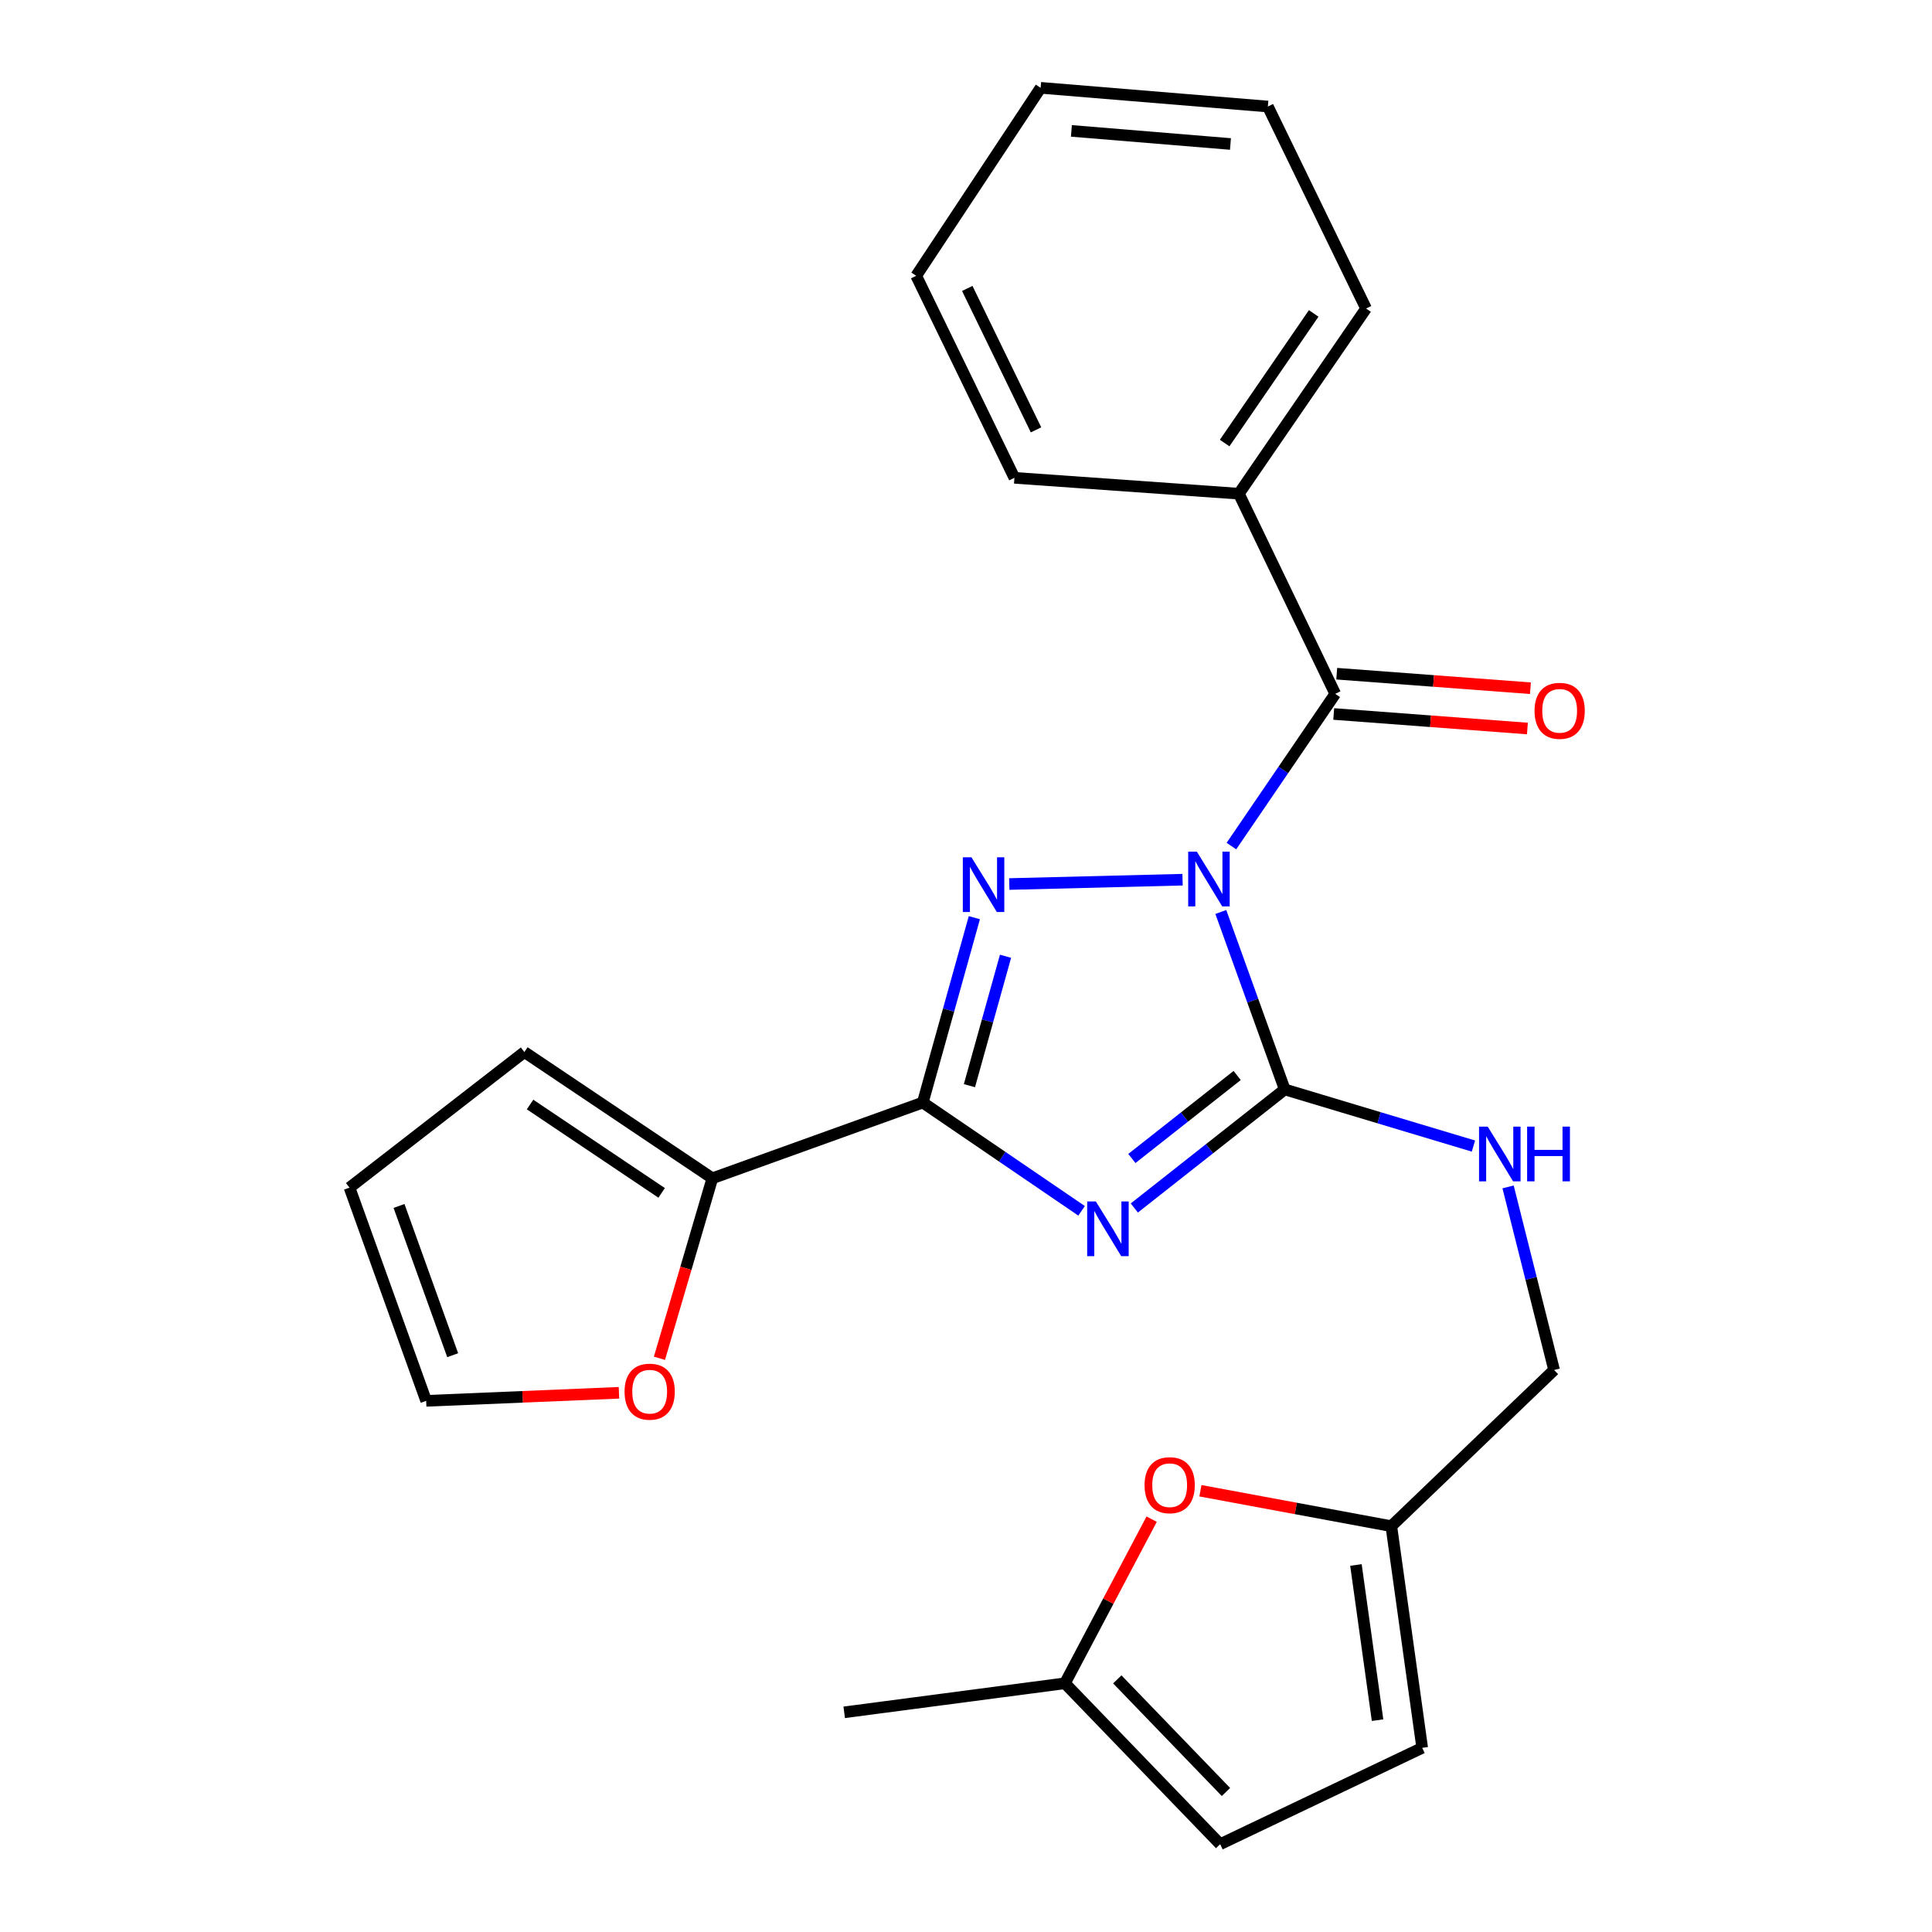 <?xml version='1.0' encoding='iso-8859-1'?>
<svg version='1.1' baseProfile='full'
              xmlns='http://www.w3.org/2000/svg'
                      xmlns:rdkit='http://www.rdkit.org/xml'
                      xmlns:xlink='http://www.w3.org/1999/xlink'
                  xml:space='preserve'
width='1000px' height='1000px' viewBox='0 0 1000 1000'>
<!-- END OF HEADER -->
<rect style='opacity:1.0;fill:#FFFFFF;stroke:none' width='1000' height='1000' x='0' y='0'> </rect>
<path class='bond-1' d='M 631.893,472.041 L 648.436,517.965' style='fill:none;fill-rule:evenodd;stroke:#0000FF;stroke-width:6px;stroke-linecap:butt;stroke-linejoin:miter;stroke-opacity:1' />
<path class='bond-1' d='M 648.436,517.965 L 664.978,563.89' style='fill:none;fill-rule:evenodd;stroke:#000000;stroke-width:6px;stroke-linecap:butt;stroke-linejoin:miter;stroke-opacity:1' />
<path class='bond-2' d='M 612.092,455.328 L 522.403,457.57' style='fill:none;fill-rule:evenodd;stroke:#0000FF;stroke-width:6px;stroke-linecap:butt;stroke-linejoin:miter;stroke-opacity:1' />
<path class='bond-4' d='M 637.383,437.926 L 664.249,398.528' style='fill:none;fill-rule:evenodd;stroke:#0000FF;stroke-width:6px;stroke-linecap:butt;stroke-linejoin:miter;stroke-opacity:1' />
<path class='bond-4' d='M 664.249,398.528 L 691.115,359.129' style='fill:none;fill-rule:evenodd;stroke:#000000;stroke-width:6px;stroke-linecap:butt;stroke-linejoin:miter;stroke-opacity:1' />
<path class='bond-0' d='M 587.118,625.255 L 626.048,594.572' style='fill:none;fill-rule:evenodd;stroke:#0000FF;stroke-width:6px;stroke-linecap:butt;stroke-linejoin:miter;stroke-opacity:1' />
<path class='bond-0' d='M 626.048,594.572 L 664.978,563.89' style='fill:none;fill-rule:evenodd;stroke:#000000;stroke-width:6px;stroke-linecap:butt;stroke-linejoin:miter;stroke-opacity:1' />
<path class='bond-0' d='M 585.854,599.628 L 613.105,578.15' style='fill:none;fill-rule:evenodd;stroke:#0000FF;stroke-width:6px;stroke-linecap:butt;stroke-linejoin:miter;stroke-opacity:1' />
<path class='bond-0' d='M 613.105,578.15 L 640.356,556.672' style='fill:none;fill-rule:evenodd;stroke:#000000;stroke-width:6px;stroke-linecap:butt;stroke-linejoin:miter;stroke-opacity:1' />
<path class='bond-25' d='M 559.825,626.715 L 518.728,598.694' style='fill:none;fill-rule:evenodd;stroke:#0000FF;stroke-width:6px;stroke-linecap:butt;stroke-linejoin:miter;stroke-opacity:1' />
<path class='bond-25' d='M 518.728,598.694 L 477.631,570.674' style='fill:none;fill-rule:evenodd;stroke:#000000;stroke-width:6px;stroke-linecap:butt;stroke-linejoin:miter;stroke-opacity:1' />
<path class='bond-6' d='M 664.978,563.89 L 713.815,578.546' style='fill:none;fill-rule:evenodd;stroke:#000000;stroke-width:6px;stroke-linecap:butt;stroke-linejoin:miter;stroke-opacity:1' />
<path class='bond-6' d='M 713.815,578.546 L 762.651,593.203' style='fill:none;fill-rule:evenodd;stroke:#0000FF;stroke-width:6px;stroke-linecap:butt;stroke-linejoin:miter;stroke-opacity:1' />
<path class='bond-3' d='M 504.321,474.989 L 490.976,522.831' style='fill:none;fill-rule:evenodd;stroke:#0000FF;stroke-width:6px;stroke-linecap:butt;stroke-linejoin:miter;stroke-opacity:1' />
<path class='bond-3' d='M 490.976,522.831 L 477.631,570.674' style='fill:none;fill-rule:evenodd;stroke:#000000;stroke-width:6px;stroke-linecap:butt;stroke-linejoin:miter;stroke-opacity:1' />
<path class='bond-3' d='M 520.458,494.96 L 511.116,528.45' style='fill:none;fill-rule:evenodd;stroke:#0000FF;stroke-width:6px;stroke-linecap:butt;stroke-linejoin:miter;stroke-opacity:1' />
<path class='bond-3' d='M 511.116,528.45 L 501.775,561.939' style='fill:none;fill-rule:evenodd;stroke:#000000;stroke-width:6px;stroke-linecap:butt;stroke-linejoin:miter;stroke-opacity:1' />
<path class='bond-5' d='M 477.631,570.674 L 368.716,609.878' style='fill:none;fill-rule:evenodd;stroke:#000000;stroke-width:6px;stroke-linecap:butt;stroke-linejoin:miter;stroke-opacity:1' />
<path class='bond-13' d='M 690.333,369.555 L 740.458,373.314' style='fill:none;fill-rule:evenodd;stroke:#000000;stroke-width:6px;stroke-linecap:butt;stroke-linejoin:miter;stroke-opacity:1' />
<path class='bond-13' d='M 740.458,373.314 L 790.584,377.073' style='fill:none;fill-rule:evenodd;stroke:#FF0000;stroke-width:6px;stroke-linecap:butt;stroke-linejoin:miter;stroke-opacity:1' />
<path class='bond-13' d='M 691.897,348.704 L 742.022,352.463' style='fill:none;fill-rule:evenodd;stroke:#000000;stroke-width:6px;stroke-linecap:butt;stroke-linejoin:miter;stroke-opacity:1' />
<path class='bond-13' d='M 742.022,352.463 L 792.147,356.223' style='fill:none;fill-rule:evenodd;stroke:#FF0000;stroke-width:6px;stroke-linecap:butt;stroke-linejoin:miter;stroke-opacity:1' />
<path class='bond-14' d='M 691.115,359.129 L 641.234,255.535' style='fill:none;fill-rule:evenodd;stroke:#000000;stroke-width:6px;stroke-linecap:butt;stroke-linejoin:miter;stroke-opacity:1' />
<path class='bond-12' d='M 368.716,609.878 L 355.022,656.464' style='fill:none;fill-rule:evenodd;stroke:#000000;stroke-width:6px;stroke-linecap:butt;stroke-linejoin:miter;stroke-opacity:1' />
<path class='bond-12' d='M 355.022,656.464 L 341.327,703.049' style='fill:none;fill-rule:evenodd;stroke:#FF0000;stroke-width:6px;stroke-linecap:butt;stroke-linejoin:miter;stroke-opacity:1' />
<path class='bond-15' d='M 368.716,609.878 L 271.418,544.537' style='fill:none;fill-rule:evenodd;stroke:#000000;stroke-width:6px;stroke-linecap:butt;stroke-linejoin:miter;stroke-opacity:1' />
<path class='bond-15' d='M 342.464,617.436 L 274.356,571.696' style='fill:none;fill-rule:evenodd;stroke:#000000;stroke-width:6px;stroke-linecap:butt;stroke-linejoin:miter;stroke-opacity:1' />
<path class='bond-18' d='M 780.58,614.34 L 792.489,661.722' style='fill:none;fill-rule:evenodd;stroke:#0000FF;stroke-width:6px;stroke-linecap:butt;stroke-linejoin:miter;stroke-opacity:1' />
<path class='bond-18' d='M 792.489,661.722 L 804.397,709.105' style='fill:none;fill-rule:evenodd;stroke:#000000;stroke-width:6px;stroke-linecap:butt;stroke-linejoin:miter;stroke-opacity:1' />
<path class='bond-7' d='M 621.338,771.604 L 670.741,780.773' style='fill:none;fill-rule:evenodd;stroke:#FF0000;stroke-width:6px;stroke-linecap:butt;stroke-linejoin:miter;stroke-opacity:1' />
<path class='bond-7' d='M 670.741,780.773 L 720.144,789.943' style='fill:none;fill-rule:evenodd;stroke:#000000;stroke-width:6px;stroke-linecap:butt;stroke-linejoin:miter;stroke-opacity:1' />
<path class='bond-9' d='M 596.091,786.311 L 573.65,828.79' style='fill:none;fill-rule:evenodd;stroke:#FF0000;stroke-width:6px;stroke-linecap:butt;stroke-linejoin:miter;stroke-opacity:1' />
<path class='bond-9' d='M 573.65,828.79 L 551.208,871.268' style='fill:none;fill-rule:evenodd;stroke:#000000;stroke-width:6px;stroke-linecap:butt;stroke-linejoin:miter;stroke-opacity:1' />
<path class='bond-8' d='M 720.144,789.943 L 804.397,709.105' style='fill:none;fill-rule:evenodd;stroke:#000000;stroke-width:6px;stroke-linecap:butt;stroke-linejoin:miter;stroke-opacity:1' />
<path class='bond-10' d='M 720.144,789.943 L 736.128,904.677' style='fill:none;fill-rule:evenodd;stroke:#000000;stroke-width:6px;stroke-linecap:butt;stroke-linejoin:miter;stroke-opacity:1' />
<path class='bond-10' d='M 701.832,810.038 L 713.021,890.352' style='fill:none;fill-rule:evenodd;stroke:#000000;stroke-width:6px;stroke-linecap:butt;stroke-linejoin:miter;stroke-opacity:1' />
<path class='bond-19' d='M 551.208,871.268 L 436.962,886.3' style='fill:none;fill-rule:evenodd;stroke:#000000;stroke-width:6px;stroke-linecap:butt;stroke-linejoin:miter;stroke-opacity:1' />
<path class='bond-28' d='M 551.208,871.268 L 631.558,954.545' style='fill:none;fill-rule:evenodd;stroke:#000000;stroke-width:6px;stroke-linecap:butt;stroke-linejoin:miter;stroke-opacity:1' />
<path class='bond-28' d='M 578.308,869.242 L 634.553,927.536' style='fill:none;fill-rule:evenodd;stroke:#000000;stroke-width:6px;stroke-linecap:butt;stroke-linejoin:miter;stroke-opacity:1' />
<path class='bond-11' d='M 736.128,904.677 L 631.558,954.545' style='fill:none;fill-rule:evenodd;stroke:#000000;stroke-width:6px;stroke-linecap:butt;stroke-linejoin:miter;stroke-opacity:1' />
<path class='bond-16' d='M 320.377,720.909 L 270.481,722.993' style='fill:none;fill-rule:evenodd;stroke:#FF0000;stroke-width:6px;stroke-linecap:butt;stroke-linejoin:miter;stroke-opacity:1' />
<path class='bond-16' d='M 270.481,722.993 L 220.585,725.077' style='fill:none;fill-rule:evenodd;stroke:#000000;stroke-width:6px;stroke-linecap:butt;stroke-linejoin:miter;stroke-opacity:1' />
<path class='bond-20' d='M 641.234,255.535 L 707.076,159.689' style='fill:none;fill-rule:evenodd;stroke:#000000;stroke-width:6px;stroke-linecap:butt;stroke-linejoin:miter;stroke-opacity:1' />
<path class='bond-20' d='M 633.876,229.319 L 679.965,162.227' style='fill:none;fill-rule:evenodd;stroke:#000000;stroke-width:6px;stroke-linecap:butt;stroke-linejoin:miter;stroke-opacity:1' />
<path class='bond-21' d='M 641.234,255.535 L 525.06,247.322' style='fill:none;fill-rule:evenodd;stroke:#000000;stroke-width:6px;stroke-linecap:butt;stroke-linejoin:miter;stroke-opacity:1' />
<path class='bond-17' d='M 271.418,544.537 L 180.904,614.722' style='fill:none;fill-rule:evenodd;stroke:#000000;stroke-width:6px;stroke-linecap:butt;stroke-linejoin:miter;stroke-opacity:1' />
<path class='bond-27' d='M 220.585,725.077 L 180.904,614.722' style='fill:none;fill-rule:evenodd;stroke:#000000;stroke-width:6px;stroke-linecap:butt;stroke-linejoin:miter;stroke-opacity:1' />
<path class='bond-27' d='M 234.309,701.449 L 206.532,624.201' style='fill:none;fill-rule:evenodd;stroke:#000000;stroke-width:6px;stroke-linecap:butt;stroke-linejoin:miter;stroke-opacity:1' />
<path class='bond-23' d='M 707.076,159.689 L 656.243,55.142' style='fill:none;fill-rule:evenodd;stroke:#000000;stroke-width:6px;stroke-linecap:butt;stroke-linejoin:miter;stroke-opacity:1' />
<path class='bond-22' d='M 525.06,247.322 L 474.227,142.753' style='fill:none;fill-rule:evenodd;stroke:#000000;stroke-width:6px;stroke-linecap:butt;stroke-linejoin:miter;stroke-opacity:1' />
<path class='bond-22' d='M 536.24,222.496 L 500.657,149.297' style='fill:none;fill-rule:evenodd;stroke:#000000;stroke-width:6px;stroke-linecap:butt;stroke-linejoin:miter;stroke-opacity:1' />
<path class='bond-24' d='M 474.227,142.753 L 538.628,45.455' style='fill:none;fill-rule:evenodd;stroke:#000000;stroke-width:6px;stroke-linecap:butt;stroke-linejoin:miter;stroke-opacity:1' />
<path class='bond-26' d='M 656.243,55.142 L 538.628,45.455' style='fill:none;fill-rule:evenodd;stroke:#000000;stroke-width:6px;stroke-linecap:butt;stroke-linejoin:miter;stroke-opacity:1' />
<path class='bond-26' d='M 636.884,74.528 L 554.554,67.746' style='fill:none;fill-rule:evenodd;stroke:#000000;stroke-width:6px;stroke-linecap:butt;stroke-linejoin:miter;stroke-opacity:1' />
<path  class='atom-0' d='M 619.49 440.827
L 628.77 455.827
Q 629.69 457.307, 631.17 459.987
Q 632.65 462.667, 632.73 462.827
L 632.73 440.827
L 636.49 440.827
L 636.49 469.147
L 632.61 469.147
L 622.65 452.747
Q 621.49 450.827, 620.25 448.627
Q 619.05 446.427, 618.69 445.747
L 618.69 469.147
L 615.01 469.147
L 615.01 440.827
L 619.49 440.827
' fill='#0000FF'/>
<path  class='atom-1' d='M 567.205 621.855
L 576.485 636.855
Q 577.405 638.335, 578.885 641.015
Q 580.365 643.695, 580.445 643.855
L 580.445 621.855
L 584.205 621.855
L 584.205 650.175
L 580.325 650.175
L 570.365 633.775
Q 569.205 631.855, 567.965 629.655
Q 566.765 627.455, 566.405 626.775
L 566.405 650.175
L 562.725 650.175
L 562.725 621.855
L 567.205 621.855
' fill='#0000FF'/>
<path  class='atom-3' d='M 502.828 443.743
L 512.108 458.743
Q 513.028 460.223, 514.508 462.903
Q 515.988 465.583, 516.068 465.743
L 516.068 443.743
L 519.828 443.743
L 519.828 472.063
L 515.948 472.063
L 505.988 455.663
Q 504.828 453.743, 503.588 451.543
Q 502.388 449.343, 502.028 448.663
L 502.028 472.063
L 498.348 472.063
L 498.348 443.743
L 502.828 443.743
' fill='#0000FF'/>
<path  class='atom-7' d='M 770.037 583.138
L 779.317 598.138
Q 780.237 599.618, 781.717 602.298
Q 783.197 604.978, 783.277 605.138
L 783.277 583.138
L 787.037 583.138
L 787.037 611.458
L 783.157 611.458
L 773.197 595.058
Q 772.037 593.138, 770.797 590.938
Q 769.597 588.738, 769.237 588.058
L 769.237 611.458
L 765.557 611.458
L 765.557 583.138
L 770.037 583.138
' fill='#0000FF'/>
<path  class='atom-7' d='M 790.437 583.138
L 794.277 583.138
L 794.277 595.178
L 808.757 595.178
L 808.757 583.138
L 812.597 583.138
L 812.597 611.458
L 808.757 611.458
L 808.757 598.378
L 794.277 598.378
L 794.277 611.458
L 790.437 611.458
L 790.437 583.138
' fill='#0000FF'/>
<path  class='atom-8' d='M 592.421 768.73
Q 592.421 761.93, 595.781 758.13
Q 599.141 754.33, 605.421 754.33
Q 611.701 754.33, 615.061 758.13
Q 618.421 761.93, 618.421 768.73
Q 618.421 775.61, 615.021 779.53
Q 611.621 783.41, 605.421 783.41
Q 599.181 783.41, 595.781 779.53
Q 592.421 775.65, 592.421 768.73
M 605.421 780.21
Q 609.741 780.21, 612.061 777.33
Q 614.421 774.41, 614.421 768.73
Q 614.421 763.17, 612.061 760.37
Q 609.741 757.53, 605.421 757.53
Q 601.101 757.53, 598.741 760.33
Q 596.421 763.13, 596.421 768.73
Q 596.421 774.45, 598.741 777.33
Q 601.101 780.21, 605.421 780.21
' fill='#FF0000'/>
<path  class='atom-13' d='M 323.272 720.325
Q 323.272 713.525, 326.632 709.725
Q 329.992 705.925, 336.272 705.925
Q 342.552 705.925, 345.912 709.725
Q 349.272 713.525, 349.272 720.325
Q 349.272 727.205, 345.872 731.125
Q 342.472 735.005, 336.272 735.005
Q 330.032 735.005, 326.632 731.125
Q 323.272 727.245, 323.272 720.325
M 336.272 731.805
Q 340.592 731.805, 342.912 728.925
Q 345.272 726.005, 345.272 720.325
Q 345.272 714.765, 342.912 711.965
Q 340.592 709.125, 336.272 709.125
Q 331.952 709.125, 329.592 711.925
Q 327.272 714.725, 327.272 720.325
Q 327.272 726.045, 329.592 728.925
Q 331.952 731.805, 336.272 731.805
' fill='#FF0000'/>
<path  class='atom-14' d='M 794.278 367.921
Q 794.278 361.121, 797.638 357.321
Q 800.998 353.521, 807.278 353.521
Q 813.558 353.521, 816.918 357.321
Q 820.278 361.121, 820.278 367.921
Q 820.278 374.801, 816.878 378.721
Q 813.478 382.601, 807.278 382.601
Q 801.038 382.601, 797.638 378.721
Q 794.278 374.841, 794.278 367.921
M 807.278 379.401
Q 811.598 379.401, 813.918 376.521
Q 816.278 373.601, 816.278 367.921
Q 816.278 362.361, 813.918 359.561
Q 811.598 356.721, 807.278 356.721
Q 802.958 356.721, 800.598 359.521
Q 798.278 362.321, 798.278 367.921
Q 798.278 373.641, 800.598 376.521
Q 802.958 379.401, 807.278 379.401
' fill='#FF0000'/>
</svg>
